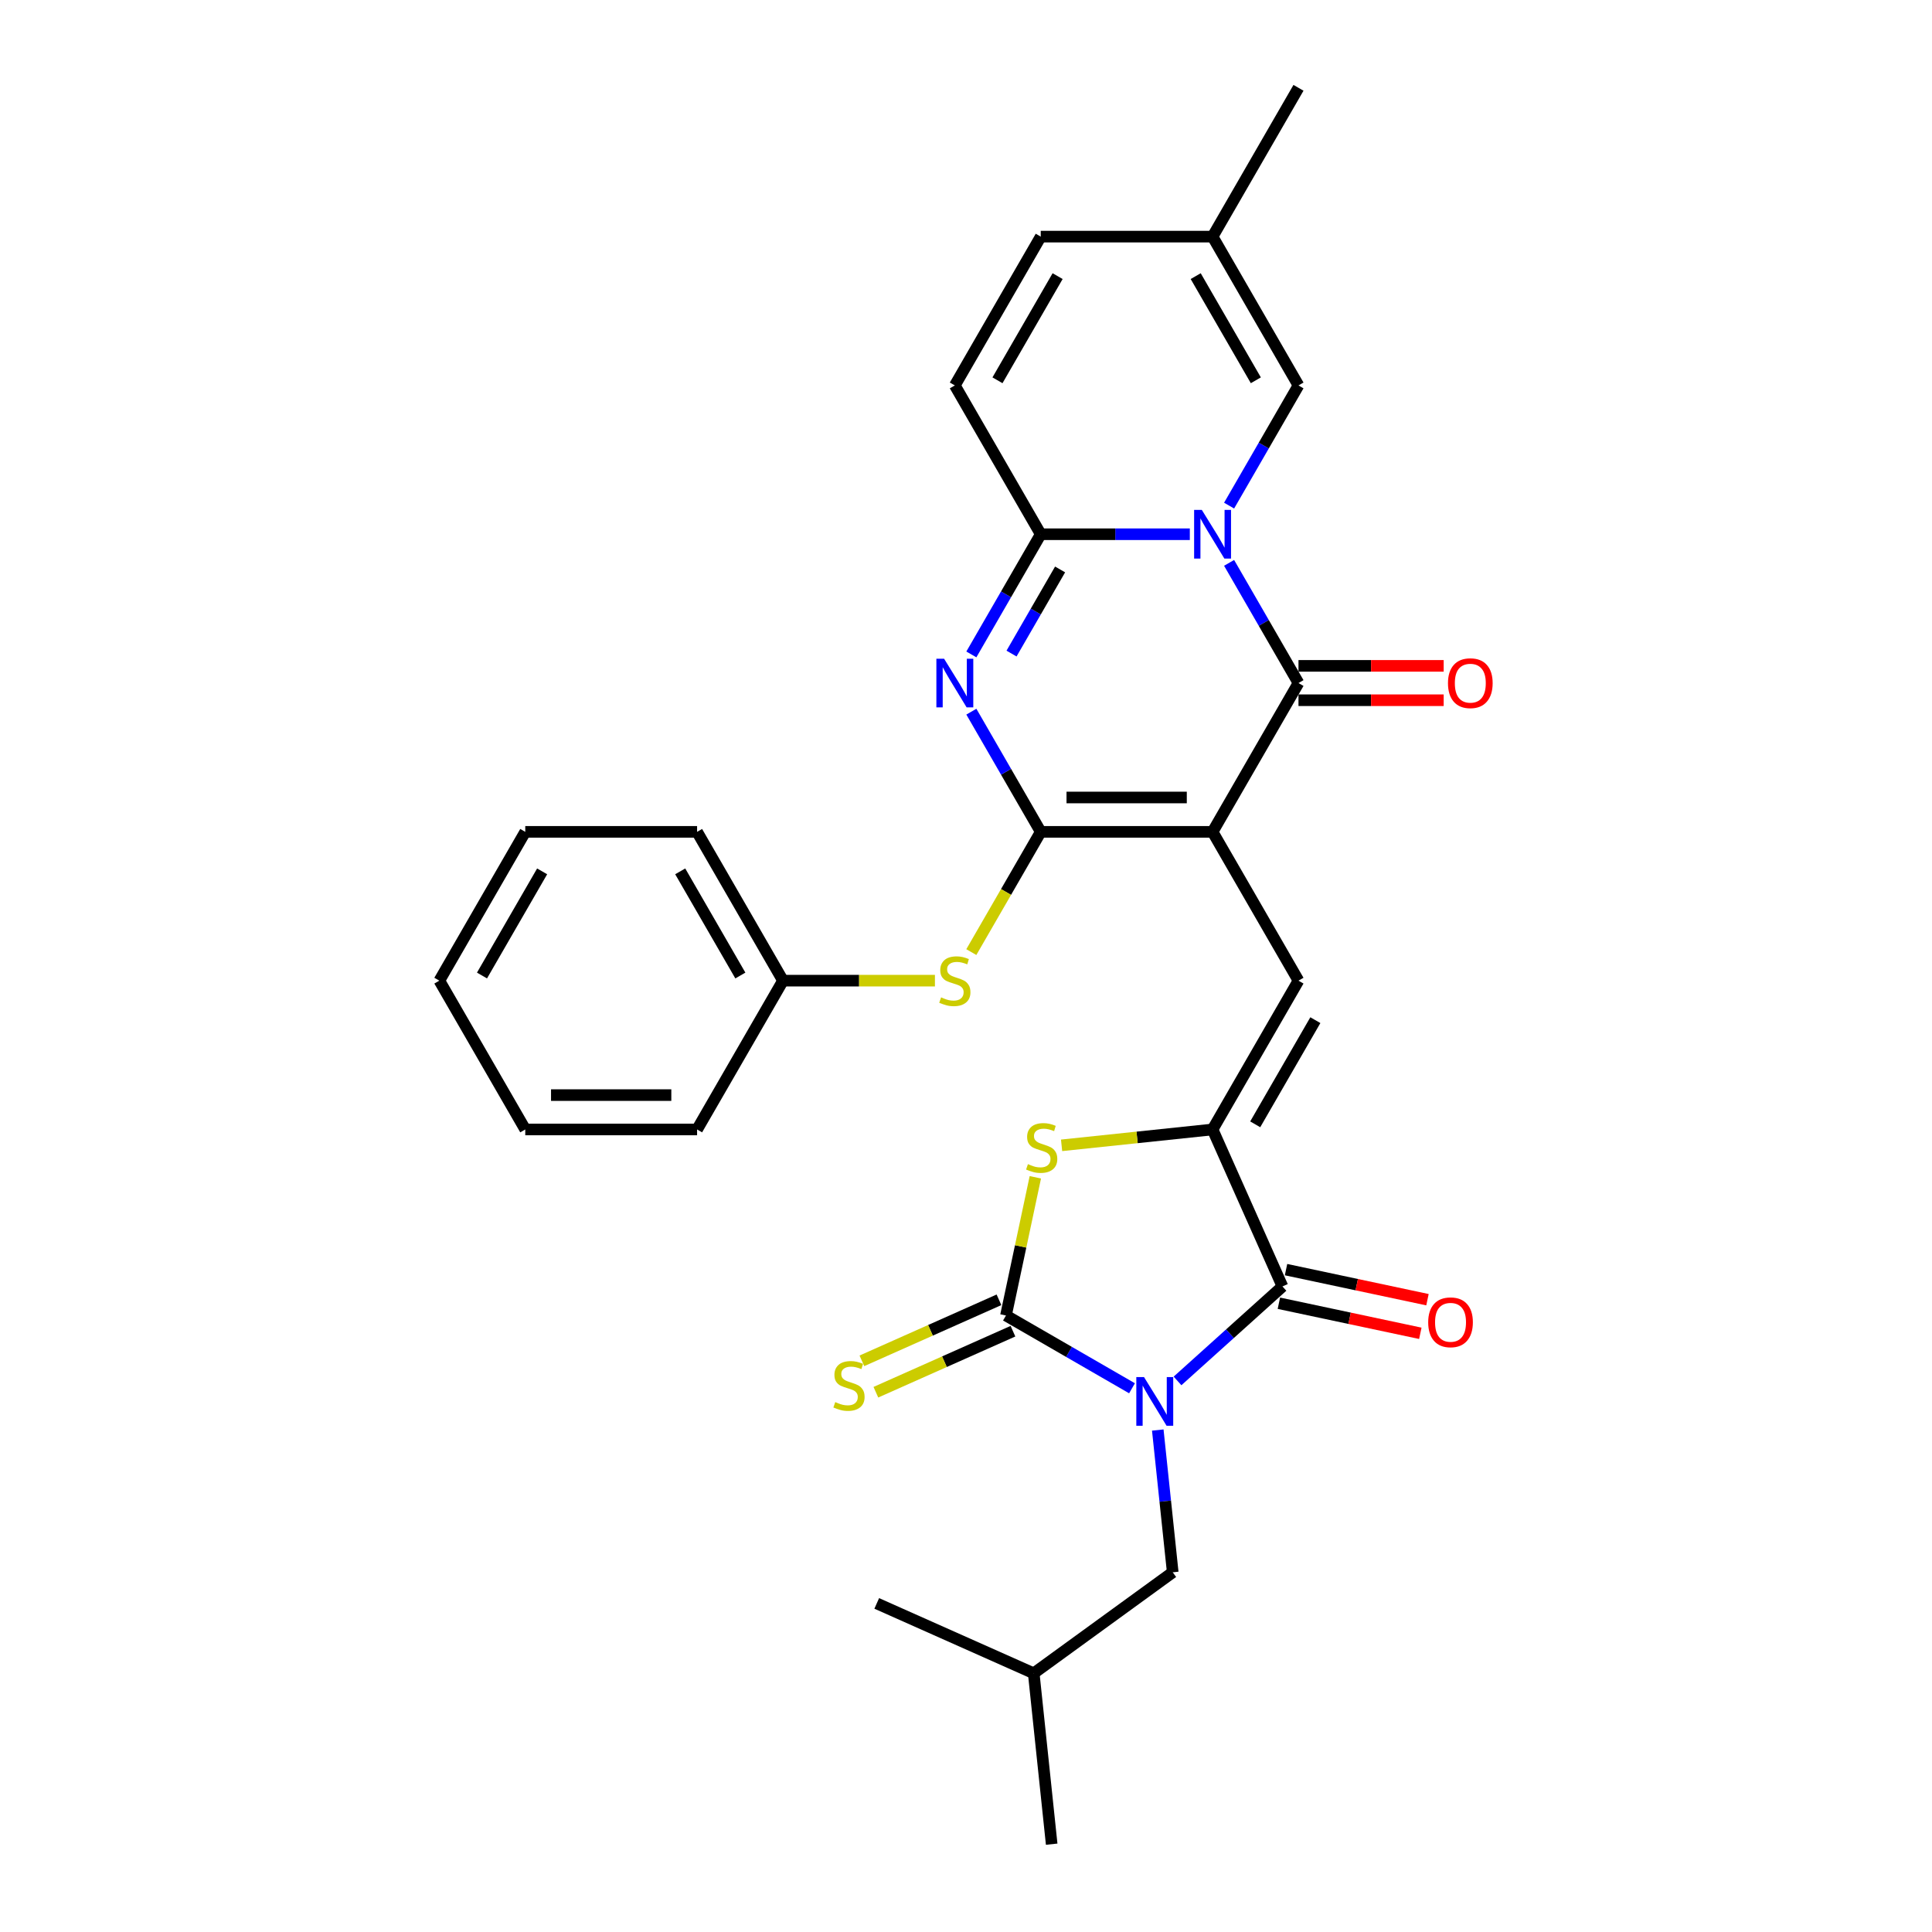 <?xml version='1.0' encoding='iso-8859-1'?>
<svg version='1.1' baseProfile='full'
              xmlns='http://www.w3.org/2000/svg'
                      xmlns:rdkit='http://www.rdkit.org/xml'
                      xmlns:xlink='http://www.w3.org/1999/xlink'
                  xml:space='preserve'
width='1000px' height='1000px' viewBox='0 0 1000 1000'>
<!-- END OF HEADER -->
<rect style='opacity:1.0;fill:#FFFFFF;stroke:none' width='1000' height='1000' x='0' y='0'> </rect>
<path class='bond-2' d='M 627.625,430.565 L 538.688,430.565' style='fill:none;fill-rule:evenodd;stroke:#000000;stroke-width:6px;stroke-linecap:butt;stroke-linejoin:miter;stroke-opacity:1' />
<path class='bond-2' d='M 614.285,412.778 L 552.028,412.778' style='fill:none;fill-rule:evenodd;stroke:#000000;stroke-width:6px;stroke-linecap:butt;stroke-linejoin:miter;stroke-opacity:1' />
<path class='bond-3' d='M 627.625,430.565 L 672.094,353.543' style='fill:none;fill-rule:evenodd;stroke:#000000;stroke-width:6px;stroke-linecap:butt;stroke-linejoin:miter;stroke-opacity:1' />
<path class='bond-9' d='M 627.625,430.565 L 672.094,507.587' style='fill:none;fill-rule:evenodd;stroke:#000000;stroke-width:6px;stroke-linecap:butt;stroke-linejoin:miter;stroke-opacity:1' />
<path class='bond-0' d='M 609.481,714.766 L 636.64,690.312' style='fill:none;fill-rule:evenodd;stroke:#0000FF;stroke-width:6px;stroke-linecap:butt;stroke-linejoin:miter;stroke-opacity:1' />
<path class='bond-0' d='M 636.64,690.312 L 663.799,665.858' style='fill:none;fill-rule:evenodd;stroke:#000000;stroke-width:6px;stroke-linecap:butt;stroke-linejoin:miter;stroke-opacity:1' />
<path class='bond-14' d='M 599.263,740.186 L 603.133,777.002' style='fill:none;fill-rule:evenodd;stroke:#0000FF;stroke-width:6px;stroke-linecap:butt;stroke-linejoin:miter;stroke-opacity:1' />
<path class='bond-14' d='M 603.133,777.002 L 607.002,813.819' style='fill:none;fill-rule:evenodd;stroke:#000000;stroke-width:6px;stroke-linecap:butt;stroke-linejoin:miter;stroke-opacity:1' />
<path class='bond-31' d='M 585.931,718.57 L 553.307,699.735' style='fill:none;fill-rule:evenodd;stroke:#0000FF;stroke-width:6px;stroke-linecap:butt;stroke-linejoin:miter;stroke-opacity:1' />
<path class='bond-31' d='M 553.307,699.735 L 520.684,680.9' style='fill:none;fill-rule:evenodd;stroke:#000000;stroke-width:6px;stroke-linecap:butt;stroke-linejoin:miter;stroke-opacity:1' />
<path class='bond-1' d='M 636.18,291.338 L 654.137,322.441' style='fill:none;fill-rule:evenodd;stroke:#0000FF;stroke-width:6px;stroke-linecap:butt;stroke-linejoin:miter;stroke-opacity:1' />
<path class='bond-1' d='M 654.137,322.441 L 672.094,353.543' style='fill:none;fill-rule:evenodd;stroke:#000000;stroke-width:6px;stroke-linecap:butt;stroke-linejoin:miter;stroke-opacity:1' />
<path class='bond-6' d='M 615.85,276.521 L 577.269,276.521' style='fill:none;fill-rule:evenodd;stroke:#0000FF;stroke-width:6px;stroke-linecap:butt;stroke-linejoin:miter;stroke-opacity:1' />
<path class='bond-6' d='M 577.269,276.521 L 538.688,276.521' style='fill:none;fill-rule:evenodd;stroke:#000000;stroke-width:6px;stroke-linecap:butt;stroke-linejoin:miter;stroke-opacity:1' />
<path class='bond-11' d='M 636.18,261.704 L 654.137,230.601' style='fill:none;fill-rule:evenodd;stroke:#0000FF;stroke-width:6px;stroke-linecap:butt;stroke-linejoin:miter;stroke-opacity:1' />
<path class='bond-11' d='M 654.137,230.601 L 672.094,199.499' style='fill:none;fill-rule:evenodd;stroke:#000000;stroke-width:6px;stroke-linecap:butt;stroke-linejoin:miter;stroke-opacity:1' />
<path class='bond-4' d='M 538.688,430.565 L 520.731,399.463' style='fill:none;fill-rule:evenodd;stroke:#000000;stroke-width:6px;stroke-linecap:butt;stroke-linejoin:miter;stroke-opacity:1' />
<path class='bond-4' d='M 520.731,399.463 L 502.774,368.36' style='fill:none;fill-rule:evenodd;stroke:#0000FF;stroke-width:6px;stroke-linecap:butt;stroke-linejoin:miter;stroke-opacity:1' />
<path class='bond-13' d='M 538.688,430.565 L 520.72,461.686' style='fill:none;fill-rule:evenodd;stroke:#000000;stroke-width:6px;stroke-linecap:butt;stroke-linejoin:miter;stroke-opacity:1' />
<path class='bond-13' d='M 520.72,461.686 L 502.753,492.806' style='fill:none;fill-rule:evenodd;stroke:#CCCC00;stroke-width:6px;stroke-linecap:butt;stroke-linejoin:miter;stroke-opacity:1' />
<path class='bond-18' d='M 672.094,362.437 L 709.67,362.437' style='fill:none;fill-rule:evenodd;stroke:#000000;stroke-width:6px;stroke-linecap:butt;stroke-linejoin:miter;stroke-opacity:1' />
<path class='bond-18' d='M 709.67,362.437 L 747.246,362.437' style='fill:none;fill-rule:evenodd;stroke:#FF0000;stroke-width:6px;stroke-linecap:butt;stroke-linejoin:miter;stroke-opacity:1' />
<path class='bond-18' d='M 672.094,344.649 L 709.67,344.649' style='fill:none;fill-rule:evenodd;stroke:#000000;stroke-width:6px;stroke-linecap:butt;stroke-linejoin:miter;stroke-opacity:1' />
<path class='bond-18' d='M 709.67,344.649 L 747.246,344.649' style='fill:none;fill-rule:evenodd;stroke:#FF0000;stroke-width:6px;stroke-linecap:butt;stroke-linejoin:miter;stroke-opacity:1' />
<path class='bond-30' d='M 502.774,338.726 L 520.731,307.624' style='fill:none;fill-rule:evenodd;stroke:#0000FF;stroke-width:6px;stroke-linecap:butt;stroke-linejoin:miter;stroke-opacity:1' />
<path class='bond-30' d='M 520.731,307.624 L 538.688,276.521' style='fill:none;fill-rule:evenodd;stroke:#000000;stroke-width:6px;stroke-linecap:butt;stroke-linejoin:miter;stroke-opacity:1' />
<path class='bond-30' d='M 523.565,338.289 L 536.135,316.517' style='fill:none;fill-rule:evenodd;stroke:#0000FF;stroke-width:6px;stroke-linecap:butt;stroke-linejoin:miter;stroke-opacity:1' />
<path class='bond-30' d='M 536.135,316.517 L 548.705,294.745' style='fill:none;fill-rule:evenodd;stroke:#000000;stroke-width:6px;stroke-linecap:butt;stroke-linejoin:miter;stroke-opacity:1' />
<path class='bond-5' d='M 520.684,680.9 L 528.287,645.132' style='fill:none;fill-rule:evenodd;stroke:#000000;stroke-width:6px;stroke-linecap:butt;stroke-linejoin:miter;stroke-opacity:1' />
<path class='bond-5' d='M 528.287,645.132 L 535.889,609.363' style='fill:none;fill-rule:evenodd;stroke:#CCCC00;stroke-width:6px;stroke-linecap:butt;stroke-linejoin:miter;stroke-opacity:1' />
<path class='bond-15' d='M 517.066,672.775 L 481.592,688.57' style='fill:none;fill-rule:evenodd;stroke:#000000;stroke-width:6px;stroke-linecap:butt;stroke-linejoin:miter;stroke-opacity:1' />
<path class='bond-15' d='M 481.592,688.57 L 446.117,704.364' style='fill:none;fill-rule:evenodd;stroke:#CCCC00;stroke-width:6px;stroke-linecap:butt;stroke-linejoin:miter;stroke-opacity:1' />
<path class='bond-15' d='M 524.301,689.025 L 488.827,704.819' style='fill:none;fill-rule:evenodd;stroke:#000000;stroke-width:6px;stroke-linecap:butt;stroke-linejoin:miter;stroke-opacity:1' />
<path class='bond-15' d='M 488.827,704.819 L 453.352,720.614' style='fill:none;fill-rule:evenodd;stroke:#CCCC00;stroke-width:6px;stroke-linecap:butt;stroke-linejoin:miter;stroke-opacity:1' />
<path class='bond-12' d='M 538.688,276.521 L 494.219,199.499' style='fill:none;fill-rule:evenodd;stroke:#000000;stroke-width:6px;stroke-linecap:butt;stroke-linejoin:miter;stroke-opacity:1' />
<path class='bond-7' d='M 627.625,584.609 L 672.094,507.587' style='fill:none;fill-rule:evenodd;stroke:#000000;stroke-width:6px;stroke-linecap:butt;stroke-linejoin:miter;stroke-opacity:1' />
<path class='bond-7' d='M 649.7,581.95 L 680.828,528.034' style='fill:none;fill-rule:evenodd;stroke:#000000;stroke-width:6px;stroke-linecap:butt;stroke-linejoin:miter;stroke-opacity:1' />
<path class='bond-8' d='M 627.625,584.609 L 663.799,665.858' style='fill:none;fill-rule:evenodd;stroke:#000000;stroke-width:6px;stroke-linecap:butt;stroke-linejoin:miter;stroke-opacity:1' />
<path class='bond-10' d='M 627.625,584.609 L 588.55,588.716' style='fill:none;fill-rule:evenodd;stroke:#000000;stroke-width:6px;stroke-linecap:butt;stroke-linejoin:miter;stroke-opacity:1' />
<path class='bond-10' d='M 588.55,588.716 L 549.474,592.824' style='fill:none;fill-rule:evenodd;stroke:#CCCC00;stroke-width:6px;stroke-linecap:butt;stroke-linejoin:miter;stroke-opacity:1' />
<path class='bond-19' d='M 661.95,674.557 L 698.555,682.338' style='fill:none;fill-rule:evenodd;stroke:#000000;stroke-width:6px;stroke-linecap:butt;stroke-linejoin:miter;stroke-opacity:1' />
<path class='bond-19' d='M 698.555,682.338 L 735.159,690.118' style='fill:none;fill-rule:evenodd;stroke:#FF0000;stroke-width:6px;stroke-linecap:butt;stroke-linejoin:miter;stroke-opacity:1' />
<path class='bond-19' d='M 665.649,657.159 L 702.253,664.939' style='fill:none;fill-rule:evenodd;stroke:#000000;stroke-width:6px;stroke-linecap:butt;stroke-linejoin:miter;stroke-opacity:1' />
<path class='bond-19' d='M 702.253,664.939 L 738.857,672.72' style='fill:none;fill-rule:evenodd;stroke:#FF0000;stroke-width:6px;stroke-linecap:butt;stroke-linejoin:miter;stroke-opacity:1' />
<path class='bond-16' d='M 672.094,199.499 L 627.625,122.477' style='fill:none;fill-rule:evenodd;stroke:#000000;stroke-width:6px;stroke-linecap:butt;stroke-linejoin:miter;stroke-opacity:1' />
<path class='bond-16' d='M 650.019,196.839 L 618.891,142.924' style='fill:none;fill-rule:evenodd;stroke:#000000;stroke-width:6px;stroke-linecap:butt;stroke-linejoin:miter;stroke-opacity:1' />
<path class='bond-32' d='M 494.219,199.499 L 538.688,122.477' style='fill:none;fill-rule:evenodd;stroke:#000000;stroke-width:6px;stroke-linecap:butt;stroke-linejoin:miter;stroke-opacity:1' />
<path class='bond-32' d='M 516.294,196.839 L 547.422,142.924' style='fill:none;fill-rule:evenodd;stroke:#000000;stroke-width:6px;stroke-linecap:butt;stroke-linejoin:miter;stroke-opacity:1' />
<path class='bond-20' d='M 483.92,507.587 L 444.601,507.587' style='fill:none;fill-rule:evenodd;stroke:#CCCC00;stroke-width:6px;stroke-linecap:butt;stroke-linejoin:miter;stroke-opacity:1' />
<path class='bond-20' d='M 444.601,507.587 L 405.282,507.587' style='fill:none;fill-rule:evenodd;stroke:#000000;stroke-width:6px;stroke-linecap:butt;stroke-linejoin:miter;stroke-opacity:1' />
<path class='bond-21' d='M 607.002,813.819 L 535.051,866.095' style='fill:none;fill-rule:evenodd;stroke:#000000;stroke-width:6px;stroke-linecap:butt;stroke-linejoin:miter;stroke-opacity:1' />
<path class='bond-17' d='M 627.625,122.477 L 538.688,122.477' style='fill:none;fill-rule:evenodd;stroke:#000000;stroke-width:6px;stroke-linecap:butt;stroke-linejoin:miter;stroke-opacity:1' />
<path class='bond-22' d='M 627.625,122.477 L 672.094,45.455' style='fill:none;fill-rule:evenodd;stroke:#000000;stroke-width:6px;stroke-linecap:butt;stroke-linejoin:miter;stroke-opacity:1' />
<path class='bond-23' d='M 405.282,507.587 L 360.813,430.565' style='fill:none;fill-rule:evenodd;stroke:#000000;stroke-width:6px;stroke-linecap:butt;stroke-linejoin:miter;stroke-opacity:1' />
<path class='bond-23' d='M 383.207,504.928 L 352.079,451.012' style='fill:none;fill-rule:evenodd;stroke:#000000;stroke-width:6px;stroke-linecap:butt;stroke-linejoin:miter;stroke-opacity:1' />
<path class='bond-24' d='M 405.282,507.587 L 360.813,584.609' style='fill:none;fill-rule:evenodd;stroke:#000000;stroke-width:6px;stroke-linecap:butt;stroke-linejoin:miter;stroke-opacity:1' />
<path class='bond-25' d='M 535.051,866.095 L 544.347,954.545' style='fill:none;fill-rule:evenodd;stroke:#000000;stroke-width:6px;stroke-linecap:butt;stroke-linejoin:miter;stroke-opacity:1' />
<path class='bond-26' d='M 535.051,866.095 L 453.802,829.921' style='fill:none;fill-rule:evenodd;stroke:#000000;stroke-width:6px;stroke-linecap:butt;stroke-linejoin:miter;stroke-opacity:1' />
<path class='bond-27' d='M 360.813,430.565 L 271.875,430.565' style='fill:none;fill-rule:evenodd;stroke:#000000;stroke-width:6px;stroke-linecap:butt;stroke-linejoin:miter;stroke-opacity:1' />
<path class='bond-28' d='M 360.813,584.609 L 271.875,584.609' style='fill:none;fill-rule:evenodd;stroke:#000000;stroke-width:6px;stroke-linecap:butt;stroke-linejoin:miter;stroke-opacity:1' />
<path class='bond-28' d='M 347.472,566.822 L 285.216,566.822' style='fill:none;fill-rule:evenodd;stroke:#000000;stroke-width:6px;stroke-linecap:butt;stroke-linejoin:miter;stroke-opacity:1' />
<path class='bond-33' d='M 271.875,430.565 L 227.407,507.587' style='fill:none;fill-rule:evenodd;stroke:#000000;stroke-width:6px;stroke-linecap:butt;stroke-linejoin:miter;stroke-opacity:1' />
<path class='bond-33' d='M 280.609,451.012 L 249.481,504.928' style='fill:none;fill-rule:evenodd;stroke:#000000;stroke-width:6px;stroke-linecap:butt;stroke-linejoin:miter;stroke-opacity:1' />
<path class='bond-29' d='M 271.875,584.609 L 227.407,507.587' style='fill:none;fill-rule:evenodd;stroke:#000000;stroke-width:6px;stroke-linecap:butt;stroke-linejoin:miter;stroke-opacity:1' />
<path  class='atom-1' d='M 592.139 712.775
L 600.392 726.116
Q 601.21 727.432, 602.526 729.816
Q 603.843 732.199, 603.914 732.341
L 603.914 712.775
L 607.258 712.775
L 607.258 737.962
L 603.807 737.962
L 594.949 723.377
Q 593.917 721.669, 592.814 719.712
Q 591.747 717.756, 591.427 717.151
L 591.427 737.962
L 588.154 737.962
L 588.154 712.775
L 592.139 712.775
' fill='#0000FF'/>
<path  class='atom-2' d='M 622.058 263.927
L 630.311 277.268
Q 631.129 278.584, 632.446 280.968
Q 633.762 283.351, 633.833 283.494
L 633.833 263.927
L 637.177 263.927
L 637.177 289.114
L 633.726 289.114
L 624.868 274.529
Q 623.837 272.821, 622.734 270.865
Q 621.666 268.908, 621.346 268.303
L 621.346 289.114
L 618.073 289.114
L 618.073 263.927
L 622.058 263.927
' fill='#0000FF'/>
<path  class='atom-5' d='M 488.652 340.95
L 496.905 354.29
Q 497.723 355.606, 499.039 357.99
Q 500.356 360.373, 500.427 360.516
L 500.427 340.95
L 503.771 340.95
L 503.771 366.137
L 500.32 366.137
L 491.462 351.551
Q 490.43 349.843, 489.328 347.887
Q 488.26 345.93, 487.94 345.325
L 487.94 366.137
L 484.667 366.137
L 484.667 340.95
L 488.652 340.95
' fill='#0000FF'/>
<path  class='atom-11' d='M 532.06 602.551
Q 532.345 602.657, 533.519 603.155
Q 534.693 603.654, 535.973 603.974
Q 537.29 604.258, 538.57 604.258
Q 540.954 604.258, 542.341 603.12
Q 543.729 601.946, 543.729 599.918
Q 543.729 598.531, 543.017 597.677
Q 542.341 596.823, 541.274 596.361
Q 540.207 595.898, 538.428 595.365
Q 536.187 594.689, 534.835 594.048
Q 533.519 593.408, 532.558 592.056
Q 531.633 590.704, 531.633 588.427
Q 531.633 585.261, 533.768 583.305
Q 535.938 581.348, 540.207 581.348
Q 543.124 581.348, 546.432 582.735
L 545.614 585.475
Q 542.59 584.23, 540.313 584.23
Q 537.859 584.23, 536.507 585.261
Q 535.155 586.257, 535.191 588.001
Q 535.191 589.352, 535.867 590.171
Q 536.578 590.989, 537.574 591.451
Q 538.606 591.914, 540.313 592.447
Q 542.59 593.159, 543.942 593.87
Q 545.294 594.582, 546.254 596.04
Q 547.251 597.463, 547.251 599.918
Q 547.251 603.404, 544.903 605.29
Q 542.59 607.14, 538.713 607.14
Q 536.471 607.14, 534.764 606.642
Q 533.092 606.179, 531.099 605.361
L 532.06 602.551
' fill='#CCCC00'/>
<path  class='atom-14' d='M 487.104 516.232
Q 487.389 516.339, 488.563 516.837
Q 489.737 517.335, 491.017 517.655
Q 492.334 517.94, 493.614 517.94
Q 495.998 517.94, 497.385 516.801
Q 498.773 515.627, 498.773 513.6
Q 498.773 512.212, 498.061 511.358
Q 497.385 510.504, 496.318 510.042
Q 495.251 509.58, 493.472 509.046
Q 491.231 508.37, 489.879 507.73
Q 488.563 507.089, 487.602 505.737
Q 486.677 504.386, 486.677 502.109
Q 486.677 498.943, 488.812 496.986
Q 490.982 495.029, 495.251 495.029
Q 498.168 495.029, 501.476 496.417
L 500.658 499.156
Q 497.634 497.911, 495.357 497.911
Q 492.903 497.911, 491.551 498.943
Q 490.199 499.939, 490.235 501.682
Q 490.235 503.034, 490.911 503.852
Q 491.622 504.67, 492.618 505.133
Q 493.65 505.595, 495.357 506.129
Q 497.634 506.84, 498.986 507.552
Q 500.338 508.263, 501.298 509.722
Q 502.295 511.145, 502.295 513.6
Q 502.295 517.086, 499.947 518.971
Q 497.634 520.821, 493.757 520.821
Q 491.515 520.821, 489.808 520.323
Q 488.136 519.861, 486.144 519.042
L 487.104 516.232
' fill='#CCCC00'/>
<path  class='atom-16' d='M 432.32 725.719
Q 432.605 725.826, 433.779 726.324
Q 434.953 726.822, 436.234 727.142
Q 437.55 727.426, 438.831 727.426
Q 441.214 727.426, 442.602 726.288
Q 443.989 725.114, 443.989 723.086
Q 443.989 721.699, 443.278 720.845
Q 442.602 719.991, 441.534 719.529
Q 440.467 719.066, 438.688 718.533
Q 436.447 717.857, 435.095 717.216
Q 433.779 716.576, 432.818 715.224
Q 431.894 713.872, 431.894 711.596
Q 431.894 708.429, 434.028 706.473
Q 436.198 704.516, 440.467 704.516
Q 443.384 704.516, 446.693 705.904
L 445.874 708.643
Q 442.851 707.398, 440.574 707.398
Q 438.119 707.398, 436.767 708.429
Q 435.415 709.425, 435.451 711.169
Q 435.451 712.521, 436.127 713.339
Q 436.838 714.157, 437.835 714.619
Q 438.866 715.082, 440.574 715.616
Q 442.851 716.327, 444.202 717.039
Q 445.554 717.75, 446.515 719.209
Q 447.511 720.632, 447.511 723.086
Q 447.511 726.573, 445.163 728.458
Q 442.851 730.308, 438.973 730.308
Q 436.732 730.308, 435.024 729.81
Q 433.352 729.347, 431.36 728.529
L 432.32 725.719
' fill='#CCCC00'/>
<path  class='atom-19' d='M 749.47 353.614
Q 749.47 347.566, 752.458 344.187
Q 755.446 340.807, 761.032 340.807
Q 766.617 340.807, 769.605 344.187
Q 772.593 347.566, 772.593 353.614
Q 772.593 359.733, 769.57 363.219
Q 766.546 366.67, 761.032 366.67
Q 755.482 366.67, 752.458 363.219
Q 749.47 359.769, 749.47 353.614
M 761.032 363.824
Q 764.874 363.824, 766.937 361.263
Q 769.036 358.666, 769.036 353.614
Q 769.036 348.669, 766.937 346.179
Q 764.874 343.653, 761.032 343.653
Q 757.189 343.653, 755.091 346.143
Q 753.027 348.634, 753.027 353.614
Q 753.027 358.701, 755.091 361.263
Q 757.189 363.824, 761.032 363.824
' fill='#FF0000'/>
<path  class='atom-20' d='M 739.232 684.42
Q 739.232 678.372, 742.22 674.993
Q 745.208 671.613, 750.793 671.613
Q 756.379 671.613, 759.367 674.993
Q 762.355 678.372, 762.355 684.42
Q 762.355 690.539, 759.331 694.025
Q 756.308 697.476, 750.793 697.476
Q 745.244 697.476, 742.22 694.025
Q 739.232 690.575, 739.232 684.42
M 750.793 694.63
Q 754.636 694.63, 756.699 692.069
Q 758.798 689.472, 758.798 684.42
Q 758.798 679.475, 756.699 676.985
Q 754.636 674.459, 750.793 674.459
Q 746.951 674.459, 744.852 676.949
Q 742.789 679.44, 742.789 684.42
Q 742.789 689.507, 744.852 692.069
Q 746.951 694.63, 750.793 694.63
' fill='#FF0000'/>
</svg>
